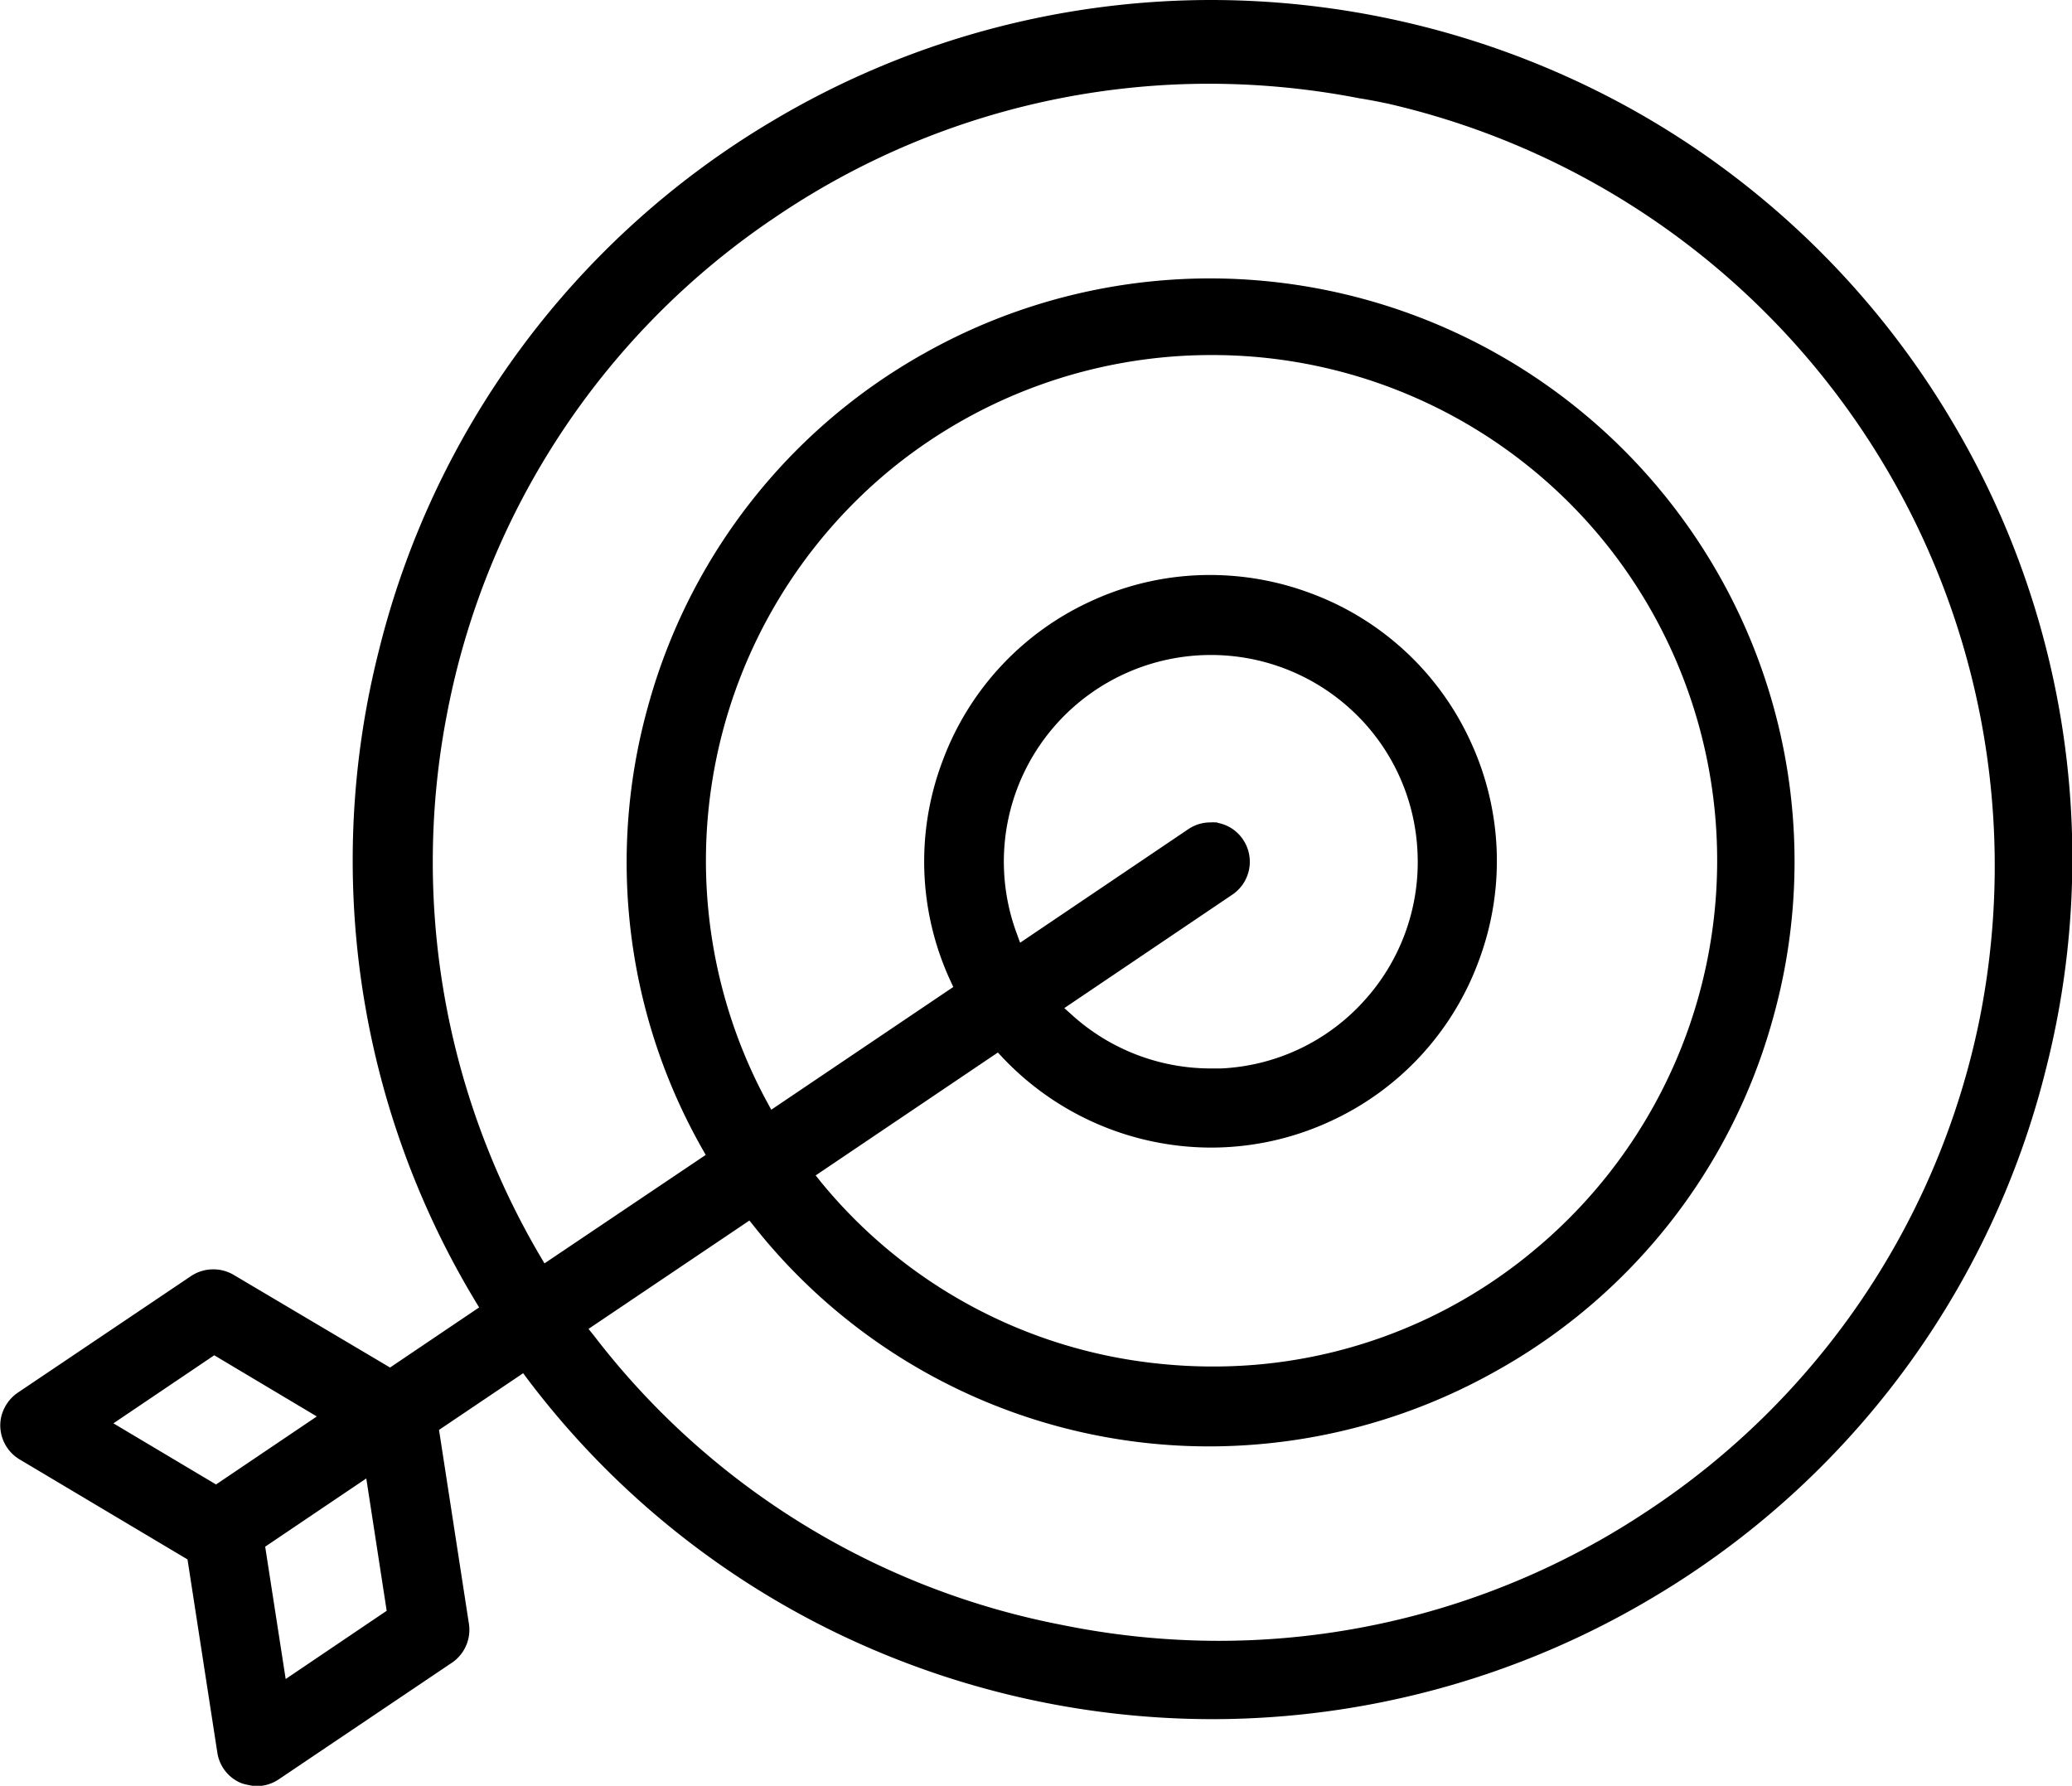 <svg xmlns="http://www.w3.org/2000/svg" width="38.2" height="32.924" viewBox="0 0 38.2 32.924">
  <path id="Union_1" data-name="Union 1" d="M-1665.418-791.09a.742.742,0,0,1-.15-.041l0,0a.726.726,0,0,1-.425-.555l-.55-3.563-3.094-1.843a.732.732,0,0,1-.346-.761.755.755,0,0,1,.3-.463l.009-.006,3.2-2.154a.731.731,0,0,1,.406-.121.732.732,0,0,1,.373.1l2.886,1.71,1.642-1.108-.071-.118a15.739,15.739,0,0,1-1.775-12,15.741,15.741,0,0,1,7.226-9.74,15.811,15.811,0,0,1,8.115-2.247h0a15.994,15.994,0,0,1,7.72,1.994,15.8,15.8,0,0,1,5.9,5.706,15.742,15.742,0,0,1,1.774,12,15.742,15.742,0,0,1-7.227,9.74,15.864,15.864,0,0,1-8.141,2.256,15.945,15.945,0,0,1-6.953-1.6,15.718,15.718,0,0,1-5.673-4.667l-.083-.111-1.551,1.045.551,3.574a.733.733,0,0,1-.308.715l-3.2,2.155a.735.735,0,0,1-.41.124A.755.755,0,0,1-1665.418-791.09Zm.307-4.394.378,2.44,1.862-1.258-.376-2.44Zm5.961-4.015.1.124a14.278,14.278,0,0,0,8.635,5.335,14.511,14.511,0,0,0,2.891.292,14.256,14.256,0,0,0,7.885-2.386,14.251,14.251,0,0,0,6.14-9.1,14.421,14.421,0,0,0-10.908-16.854c-.148-.031-.343-.071-.532-.1a14.548,14.548,0,0,0-2.769-.268A14.243,14.243,0,0,0-1655.7-820a14.238,14.238,0,0,0-6.057,9.152,14.331,14.331,0,0,0,1.716,10.007l.079.134,2.973-2-.067-.118a10.7,10.7,0,0,1-.99-8.177,10.69,10.69,0,0,1,5.082-6.481,10.746,10.746,0,0,1,5.264-1.384,10.792,10.792,0,0,1,9.394,5.476,10.7,10.7,0,0,1,.99,8.177,10.681,10.681,0,0,1-5.083,6.481,10.8,10.8,0,0,1-5.3,1.4,10.7,10.7,0,0,1-8.4-4.059l-.085-.105Zm-8.759,1.741,1.892,1.127,1.858-1.254-1.891-1.128Zm12.947-4.571.1.125a9.266,9.266,0,0,0,6.3,3.353c.3.03.612.045.916.045a9.2,9.2,0,0,0,5.911-2.128,9.339,9.339,0,0,0,1.272-13.128,9.307,9.307,0,0,0-7.209-3.392,9.338,9.338,0,0,0-5.92,2.121,9.341,9.341,0,0,0-2.266,11.651l.077.142,3.356-2.263-.052-.113a5.236,5.236,0,0,1-.153-4.034,5.24,5.24,0,0,1,2.741-2.965,5.214,5.214,0,0,1,2.2-.484,5.292,5.292,0,0,1,1.838.331,5.238,5.238,0,0,1,2.964,2.742,5.242,5.242,0,0,1,.152,4.035,5.238,5.238,0,0,1-2.741,2.965,5.232,5.232,0,0,1-2.2.484,5.3,5.3,0,0,1-3.841-1.661l-.086-.092Zm7.412-6.5a.721.721,0,0,1,.467.308l.005.008a.731.731,0,0,1-.2,1.006l-3.1,2.093.139.125a3.814,3.814,0,0,0,2.57.988c.059,0,.12,0,.179,0a3.786,3.786,0,0,0,2.64-1.248,3.8,3.8,0,0,0,.983-2.749,3.787,3.787,0,0,0-1.247-2.64,3.815,3.815,0,0,0-2.562-.986,3.823,3.823,0,0,0-2.828,1.251,3.806,3.806,0,0,0-.753,3.878l.064.176,3.1-2.093a.718.718,0,0,1,.406-.125A.729.729,0,0,1-1647.55-808.834Z" transform="translate(1670 824)"/>
</svg>

